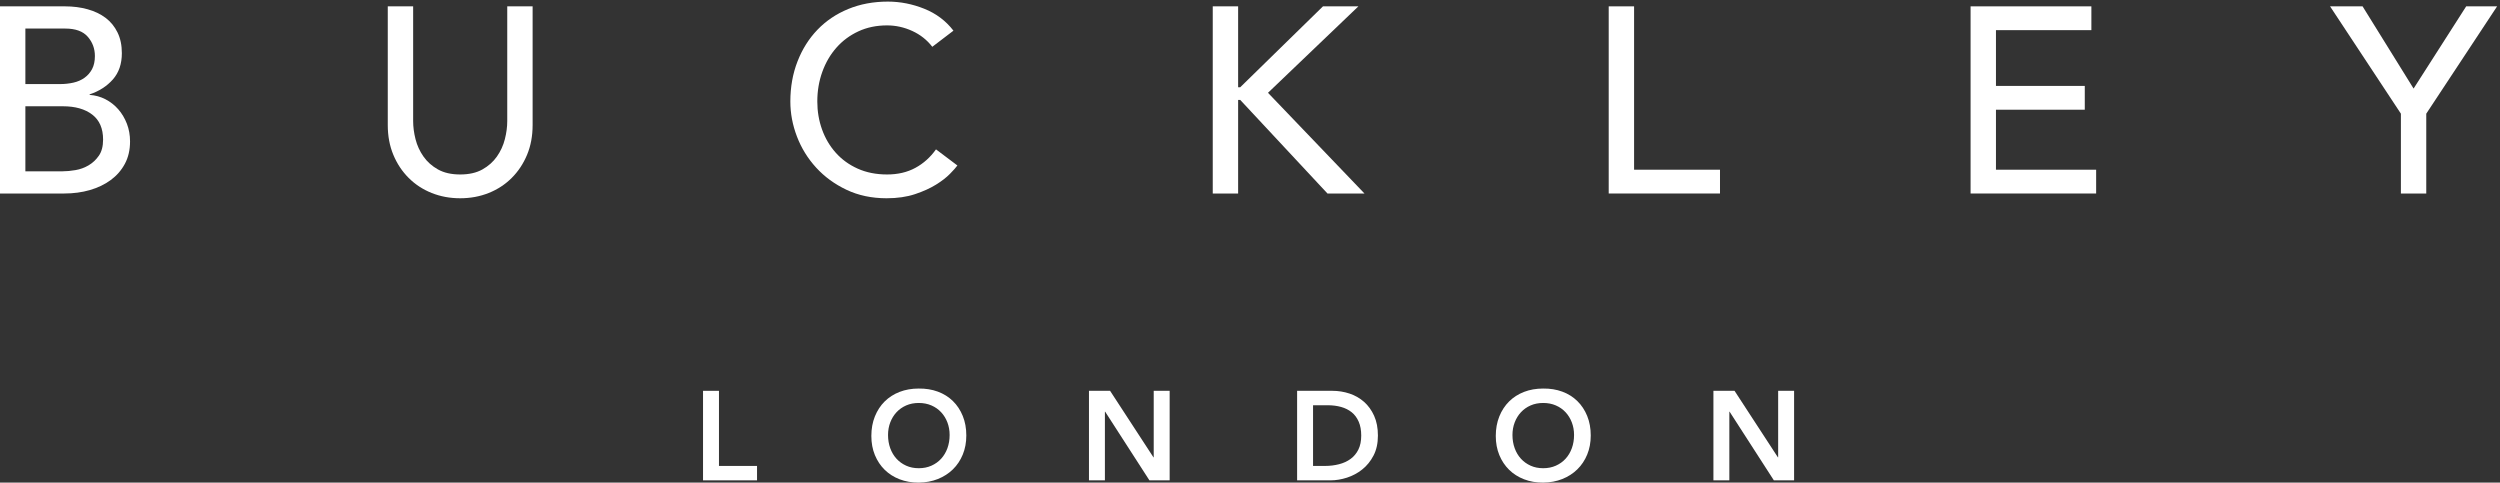 <svg width="259" height="50" viewBox="0 0 259 50" fill="none" xmlns="http://www.w3.org/2000/svg">
<rect x="0" y="0" width="259" height="50" fill="#333333" stroke="none"/>
<g clip-path="url(#clip0_210_756)">
<path fill-rule="evenodd" clip-rule="evenodd" d="M2.629 17.747H6.49C6.892 17.747 7.334 17.706 7.819 17.623C8.302 17.541 8.754 17.377 9.174 17.131C9.594 16.884 9.95 16.551 10.242 16.131C10.534 15.711 10.68 15.155 10.68 14.46C10.68 13.31 10.306 12.448 9.557 11.873C8.809 11.297 7.795 11.01 6.518 11.01H2.629V17.747ZM2.629 8.71H6.216C6.709 8.71 7.175 8.659 7.613 8.559C8.051 8.459 8.435 8.29 8.763 8.052C9.092 7.815 9.352 7.514 9.544 7.149C9.735 6.784 9.831 6.336 9.831 5.807C9.831 5.04 9.585 4.374 9.092 3.808C8.599 3.242 7.823 2.959 6.764 2.959H2.629V8.71ZM0 0.658H6.737C7.576 0.658 8.356 0.759 9.078 0.96C9.799 1.161 10.42 1.457 10.94 1.85C11.461 2.243 11.871 2.744 12.172 3.356C12.474 3.968 12.624 4.684 12.624 5.506C12.624 6.619 12.314 7.528 11.693 8.23C11.072 8.933 10.269 9.449 9.283 9.778V9.832C9.868 9.869 10.415 10.02 10.927 10.284C11.437 10.549 11.88 10.896 12.255 11.325C12.629 11.754 12.926 12.252 13.145 12.817C13.364 13.383 13.473 13.995 13.473 14.652C13.473 15.528 13.296 16.3 12.939 16.966C12.583 17.633 12.095 18.194 11.474 18.651C10.854 19.107 10.132 19.454 9.311 19.691C8.489 19.928 7.603 20.047 6.655 20.047H0V0.658Z" fill="white"/>
<path fill-rule="evenodd" clip-rule="evenodd" d="M42.802 0.658V12.544C42.802 13.146 42.884 13.772 43.048 14.419C43.213 15.068 43.486 15.665 43.87 16.213C44.253 16.761 44.755 17.209 45.376 17.555C45.996 17.902 46.763 18.075 47.676 18.075C48.589 18.075 49.356 17.902 49.977 17.555C50.597 17.209 51.1 16.761 51.483 16.213C51.866 15.665 52.14 15.068 52.304 14.419C52.469 13.772 52.551 13.146 52.551 12.544V0.658H55.179V12.954C55.179 14.087 54.988 15.113 54.605 16.035C54.221 16.957 53.692 17.756 53.016 18.431C52.341 19.107 51.547 19.627 50.634 19.992C49.721 20.357 48.735 20.54 47.676 20.54C46.617 20.54 45.631 20.357 44.719 19.992C43.806 19.627 43.012 19.107 42.337 18.431C41.66 17.756 41.131 16.957 40.748 16.035C40.365 15.113 40.173 14.087 40.173 12.954V0.658H42.802Z" fill="white"/>
<path fill-rule="evenodd" clip-rule="evenodd" d="M96.586 4.849C96.038 4.137 95.344 3.589 94.505 3.205C93.665 2.822 92.797 2.631 91.903 2.631C90.808 2.631 89.817 2.836 88.932 3.247C88.046 3.657 87.288 4.219 86.659 4.931C86.029 5.643 85.54 6.478 85.194 7.436C84.847 8.395 84.673 9.422 84.673 10.517C84.673 11.54 84.838 12.507 85.166 13.42C85.495 14.333 85.969 15.136 86.591 15.83C87.211 16.524 87.969 17.072 88.863 17.473C89.757 17.874 90.771 18.075 91.903 18.075C93.016 18.075 93.993 17.847 94.833 17.39C95.673 16.935 96.385 16.295 96.969 15.474L99.187 17.144C99.041 17.345 98.786 17.633 98.42 18.006C98.055 18.381 97.572 18.756 96.969 19.13C96.367 19.504 95.641 19.832 94.792 20.115C93.943 20.398 92.962 20.54 91.848 20.54C90.314 20.54 88.932 20.248 87.699 19.663C86.467 19.079 85.417 18.312 84.55 17.363C83.683 16.414 83.021 15.341 82.564 14.146C82.108 12.95 81.88 11.74 81.88 10.517C81.88 9.02 82.126 7.637 82.62 6.368C83.112 5.099 83.801 4.004 84.687 3.082C85.573 2.16 86.636 1.444 87.877 0.932C89.119 0.422 90.488 0.166 91.985 0.166C93.263 0.166 94.518 0.412 95.75 0.905C96.983 1.398 97.992 2.155 98.777 3.178L96.586 4.849Z" fill="white"/>
<path fill-rule="evenodd" clip-rule="evenodd" d="M125.641 0.658H128.27V9.038H128.489L137.06 0.658H140.729L131.364 9.614L141.36 20.047H137.526L128.489 10.353H128.27V20.047H125.641V0.658Z" fill="white"/>
<path fill-rule="evenodd" clip-rule="evenodd" d="M166.662 0.658H169.291V17.582H178.191V20.047H166.662V0.658Z" fill="white"/>
<path fill-rule="evenodd" clip-rule="evenodd" d="M204.152 0.658H216.667V3.123H206.781V8.901H215.983V11.366H206.781V17.582H217.16V20.047H204.152V0.658Z" fill="white"/>
<path fill-rule="evenodd" clip-rule="evenodd" d="M248.733 11.777L241.395 0.658H244.763L250.047 9.175L255.497 0.658H258.7L251.361 11.777V20.047H248.733V11.777Z" fill="white"/>
<path fill-rule="evenodd" clip-rule="evenodd" d="M72.834 40.489H74.485V48.271H78.428V49.764H72.834V40.489Z" fill="white"/>
<path fill-rule="evenodd" clip-rule="evenodd" d="M92.001 45.061C92.001 45.559 92.077 46.018 92.23 46.437C92.383 46.856 92.599 47.218 92.878 47.524C93.158 47.83 93.492 48.07 93.881 48.245C94.269 48.42 94.704 48.507 95.184 48.507C95.665 48.507 96.101 48.42 96.494 48.245C96.887 48.07 97.223 47.83 97.503 47.524C97.782 47.218 97.999 46.856 98.152 46.437C98.304 46.018 98.381 45.559 98.381 45.061C98.381 44.599 98.304 44.166 98.152 43.764C97.999 43.362 97.782 43.011 97.503 42.709C97.223 42.408 96.887 42.172 96.494 42.002C96.101 41.832 95.665 41.747 95.184 41.747C94.704 41.747 94.269 41.832 93.881 42.002C93.492 42.172 93.158 42.408 92.878 42.709C92.599 43.011 92.383 43.362 92.23 43.764C92.077 44.166 92.001 44.599 92.001 45.061ZM90.272 45.166C90.272 44.423 90.394 43.749 90.638 43.142C90.883 42.535 91.221 42.017 91.654 41.589C92.086 41.162 92.601 40.832 93.199 40.6C93.797 40.369 94.455 40.254 95.171 40.254C95.896 40.244 96.56 40.351 97.162 40.574C97.765 40.797 98.284 41.122 98.722 41.55C99.158 41.978 99.499 42.493 99.743 43.096C99.988 43.699 100.11 44.371 100.11 45.113C100.11 45.838 99.988 46.498 99.743 47.092C99.499 47.686 99.158 48.196 98.722 48.624C98.284 49.053 97.765 49.386 97.162 49.627C96.56 49.867 95.896 49.991 95.171 50C94.455 50 93.797 49.884 93.199 49.653C92.601 49.422 92.086 49.094 91.654 48.671C91.221 48.247 90.883 47.738 90.638 47.144C90.394 46.55 90.272 45.891 90.272 45.166Z" fill="white"/>
<path fill-rule="evenodd" clip-rule="evenodd" d="M112.817 40.489H115.005L119.499 47.38H119.525V40.489H121.176V49.764H119.08L114.494 42.651H114.468V49.764H112.817V40.489Z" fill="white"/>
<path fill-rule="evenodd" clip-rule="evenodd" d="M137.263 48.271C137.778 48.271 138.266 48.212 138.724 48.094C139.182 47.976 139.582 47.793 139.922 47.544C140.263 47.295 140.532 46.972 140.729 46.574C140.925 46.177 141.023 45.694 141.023 45.126C141.023 44.568 140.936 44.087 140.761 43.686C140.586 43.284 140.344 42.958 140.034 42.709C139.724 42.461 139.357 42.277 138.934 42.159C138.51 42.041 138.045 41.983 137.538 41.983H136.032V48.271H137.263ZM134.381 40.489H138.036C138.647 40.489 139.237 40.583 139.805 40.771C140.372 40.958 140.875 41.245 141.312 41.629C141.748 42.013 142.097 42.495 142.359 43.076C142.621 43.657 142.752 44.341 142.752 45.126C142.752 45.921 142.602 46.609 142.3 47.19C141.999 47.771 141.61 48.251 141.134 48.631C140.659 49.011 140.13 49.295 139.549 49.483C138.968 49.671 138.399 49.764 137.84 49.764H134.381V40.489Z" fill="white"/>
<path fill-rule="evenodd" clip-rule="evenodd" d="M156.691 45.061C156.691 45.559 156.769 46.018 156.922 46.437C157.074 46.856 157.29 47.218 157.57 47.524C157.849 47.83 158.184 48.07 158.572 48.245C158.96 48.42 159.395 48.507 159.876 48.507C160.355 48.507 160.793 48.42 161.185 48.245C161.579 48.07 161.915 47.83 162.194 47.524C162.473 47.218 162.69 46.856 162.842 46.437C162.995 46.018 163.072 45.559 163.072 45.061C163.072 44.599 162.995 44.166 162.842 43.764C162.69 43.362 162.473 43.011 162.194 42.709C161.915 42.408 161.579 42.172 161.185 42.002C160.793 41.832 160.355 41.747 159.876 41.747C159.395 41.747 158.96 41.832 158.572 42.002C158.184 42.172 157.849 42.408 157.57 42.709C157.29 43.011 157.074 43.362 156.922 43.764C156.769 44.166 156.691 44.599 156.691 45.061ZM154.963 45.166C154.963 44.423 155.085 43.749 155.329 43.142C155.574 42.535 155.913 42.017 156.345 41.589C156.777 41.162 157.293 40.832 157.891 40.6C158.489 40.369 159.146 40.254 159.862 40.254C160.587 40.244 161.251 40.351 161.854 40.574C162.456 40.797 162.976 41.122 163.412 41.55C163.849 41.978 164.19 42.493 164.434 43.096C164.679 43.699 164.801 44.371 164.801 45.113C164.801 45.838 164.679 46.498 164.434 47.092C164.19 47.686 163.849 48.196 163.412 48.624C162.976 49.053 162.456 49.386 161.854 49.627C161.251 49.867 160.587 49.991 159.862 50C159.146 50 158.489 49.884 157.891 49.653C157.293 49.422 156.777 49.094 156.345 48.671C155.913 48.247 155.574 47.738 155.329 47.144C155.085 46.55 154.963 45.891 154.963 45.166Z" fill="white"/>
<path fill-rule="evenodd" clip-rule="evenodd" d="M177.51 40.489H179.698L184.191 47.38H184.217V40.489H185.868V49.764H183.772L179.186 42.651H179.16V49.764H177.51V40.489Z" fill="white"/>
</g>
<defs>
<clipPath id="clip0_210_756">
<rect width="258.911" height="50" fill="white"/>
</clipPath>
</defs>
</svg>
